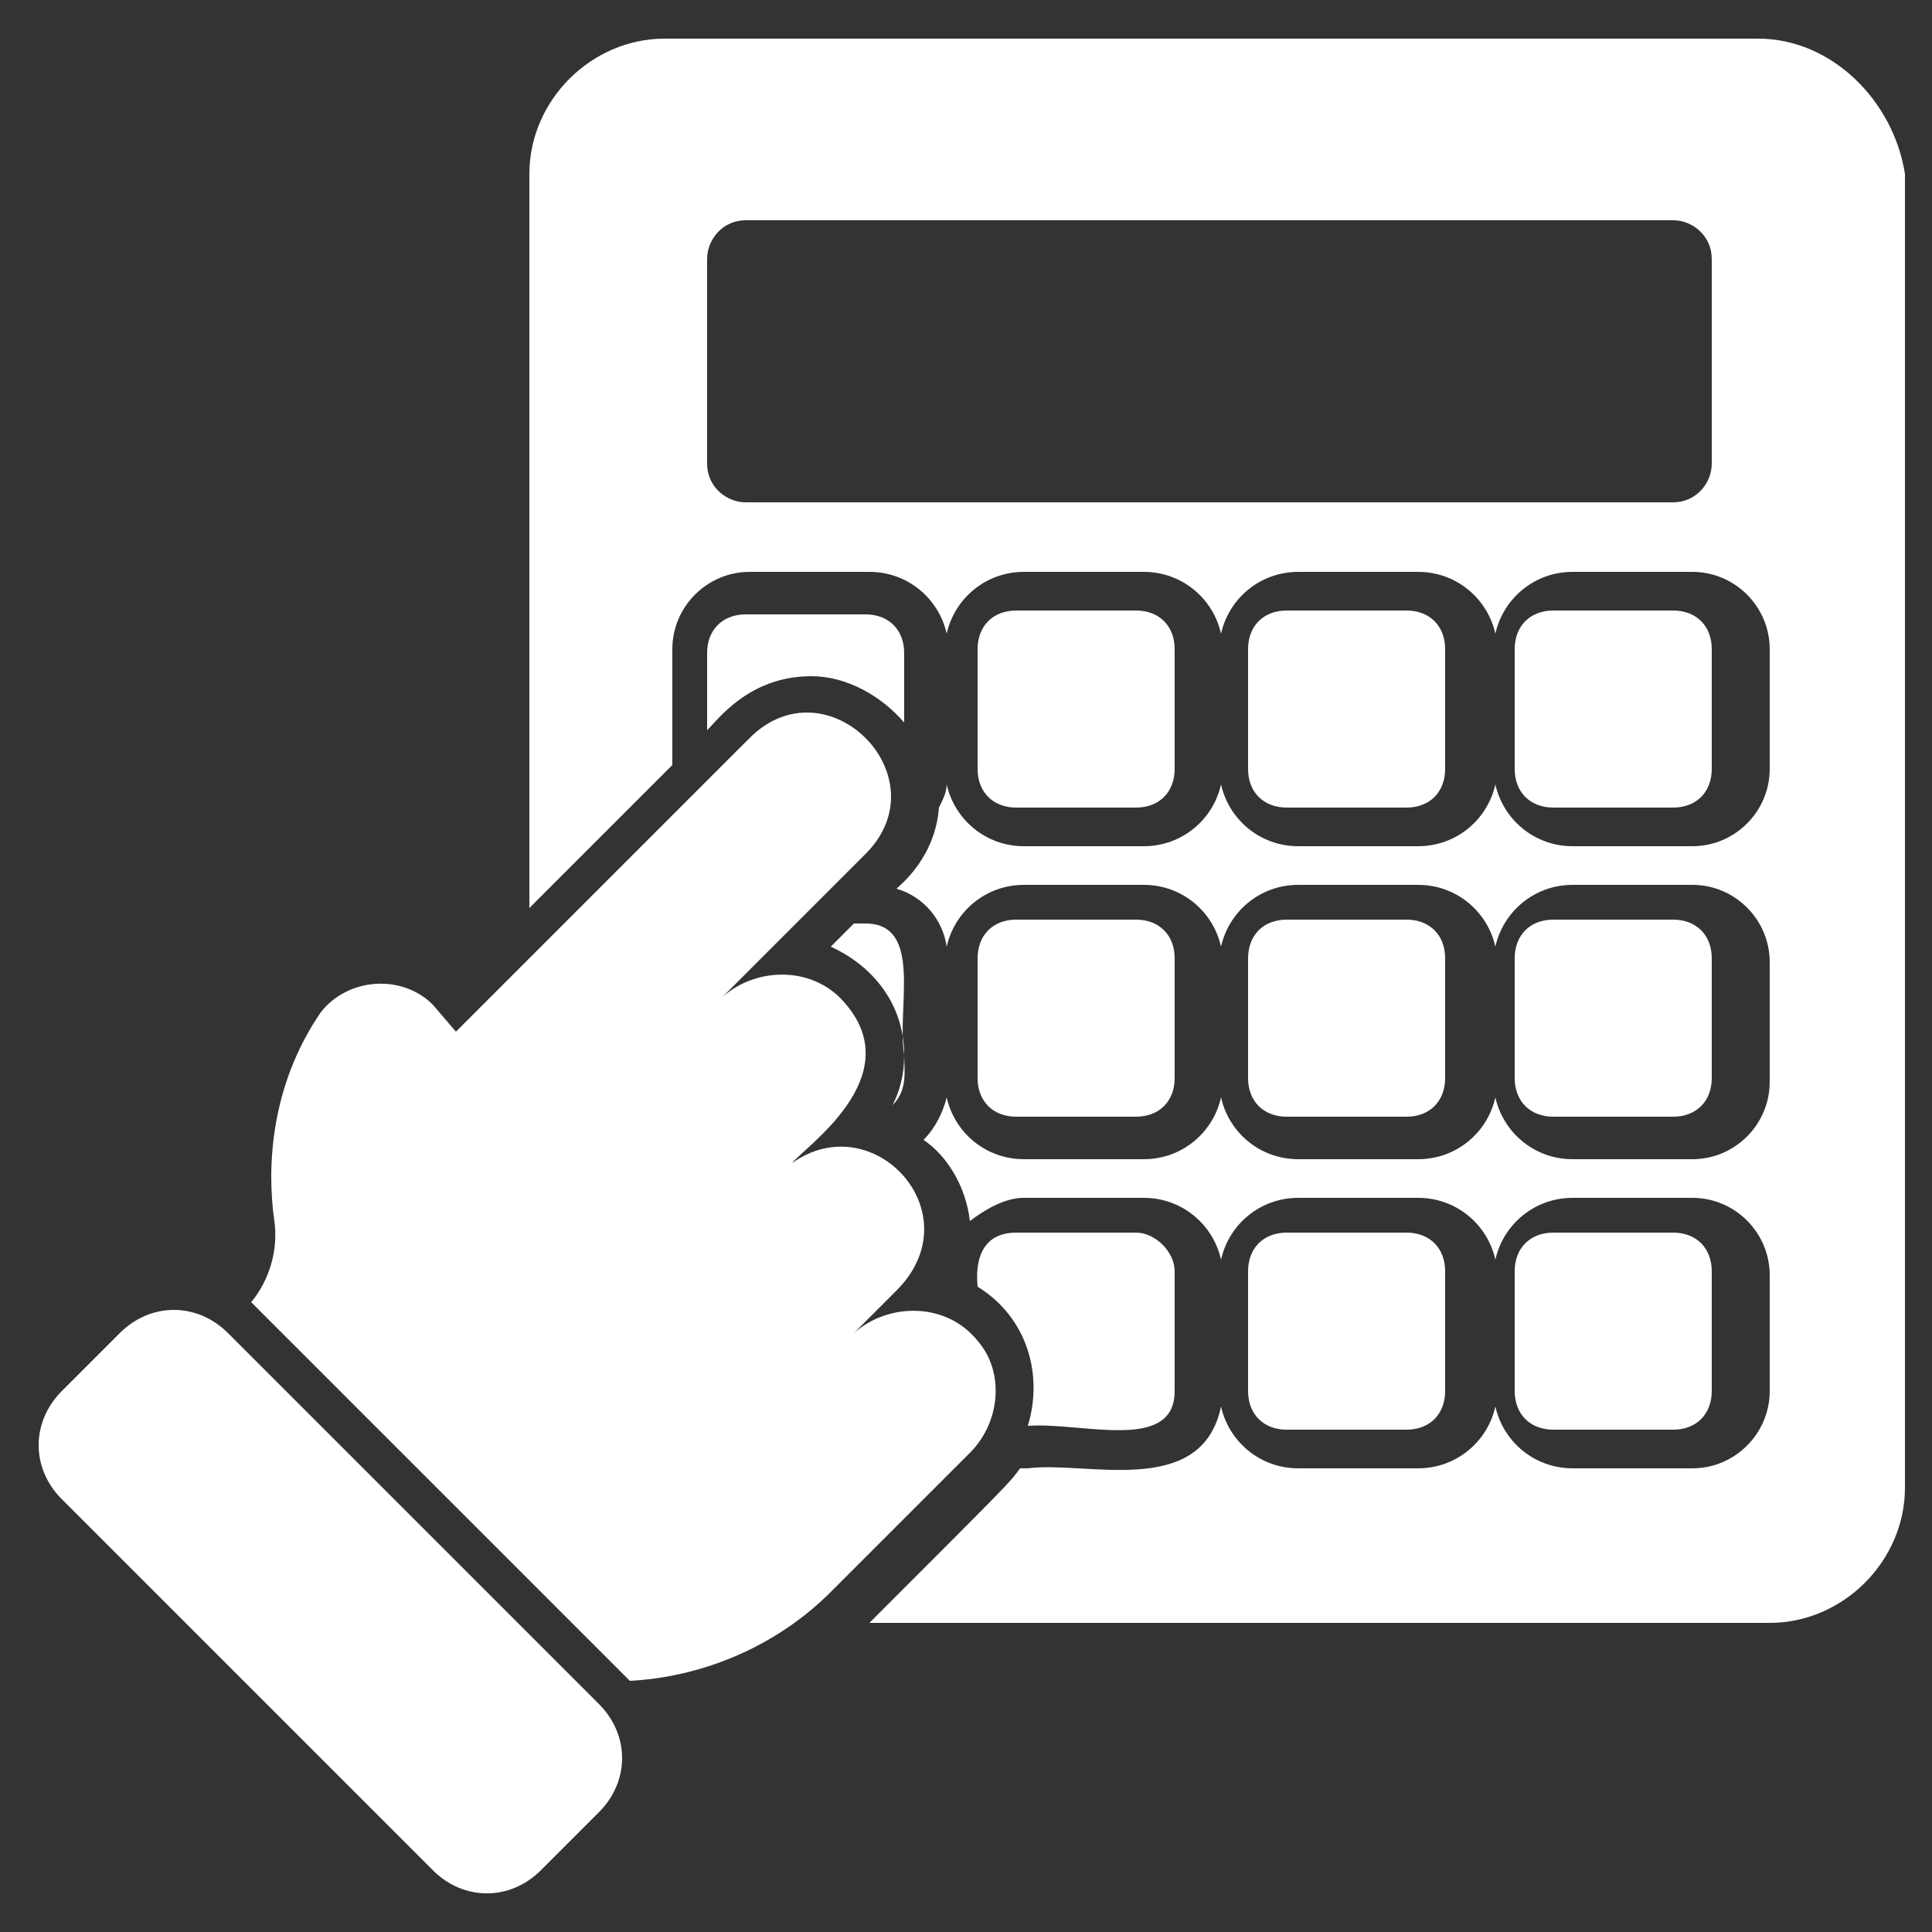 <svg xmlns="http://www.w3.org/2000/svg" version="1.1" xmlns:xlink="http://www.w3.org/1999/xlink" width="512" height="512" x="0" y="0" viewBox="0 0 50 50" style="enable-background:new 0 0 512 512" xml:space="preserve"><rect x="0" y="0" width="50" height="50" fill="#333333" stroke="none"/><g><path d="M43.3 20.9c.6 0 1-.4 1-1v-3.1c0-.6-.4-1-1-1h-3.1c-.6 0-1 .4-1 1v3.1c0 .6.4 1 1 1zM43.3 28.9c.6 0 1-.4 1-1v-3.1c0-.6-.4-1-1-1h-3.1c-.6 0-1 .4-1 1v3.1c0 .6.4 1 1 1zM21 17.5c.9 0 1.8.5 2.4 1.2v-1.8c0-.6-.4-1-1-1h-3.1c-.6 0-1 .4-1 1v2c.3-.3 1.1-1.4 2.7-1.4zM29.4 20.9c.6 0 1-.4 1-1v-3.1c0-.6-.4-1-1-1h-3.1c-.6 0-1 .4-1 1v3.1c0 .6.4 1 1 1zM29.4 28.9c.6 0 1-.4 1-1v-3.1c0-.6-.4-1-1-1h-3.1c-.6 0-1 .4-1 1v3.1c0 .6.4 1 1 1zM22.4 23.9h-.3l-.6.6c1.1.5 1.9 1.5 1.9 2.8-.2-1.2.5-3.4-1-3.4zM23.4 27.3c0 .5-.1.9-.3 1.3.4-.4.3-.9.3-1.3zM30.4 36v-3.1c0-.5-.5-1-1-1h-3.1c-1.2 0-1 1.3-1 1.4 1.3.8 1.7 2.3 1.3 3.6 1.4-.1 3.8.7 3.8-.9zM36.4 20.9c.6 0 1-.4 1-1v-3.1c0-.6-.4-1-1-1h-3.1c-.6 0-1 .4-1 1v3.1c0 .6.4 1 1 1zM36.4 28.9c.6 0 1-.4 1-1v-3.1c0-.6-.4-1-1-1h-3.1c-.6 0-1 .4-1 1v3.1c0 .6.4 1 1 1zM36.4 37c.6 0 1-.4 1-1v-3.1c0-.6-.4-1-1-1h-3.1c-.6 0-1 .4-1 1V36c0 .6.4 1 1 1z" fill="#ffffff" opacity="1" data-original="#000000"></path><path d="M45.5 1H17.2c-1.9 0-3.5 1.6-3.5 3.5v19l3.7-3.7v-3c0-1.1.9-2 2-2h3.1c1 0 1.8.7 2 1.6.2-.9 1-1.6 2-1.6h3.1c1 0 1.8.7 2 1.6.2-.9 1-1.6 2-1.6h3.1c1 0 1.8.7 2 1.6.2-.9 1-1.6 2-1.6h3.1c1.1 0 2 .9 2 2v3.1c0 1.1-.9 2-2 2h-3.1c-1 0-1.8-.7-2-1.6-.2.9-1 1.6-2 1.6h-3.1c-1 0-1.8-.7-2-1.6-.2.9-1 1.6-2 1.6h-3.1c-1 0-1.8-.7-2-1.6 0 .2-.1.4-.2.6-.1 1.3-1 2-1.1 2.1.7.2 1.2.8 1.3 1.5.2-.9 1-1.6 2-1.6h3.1c1 0 1.8.7 2 1.6.2-.9 1-1.6 2-1.6h3.1c1 0 1.8.7 2 1.6.2-.9 1-1.6 2-1.6h3.1c1.1 0 2 .9 2 2V28c0 1.1-.9 2-2 2h-3.1c-1 0-1.8-.7-2-1.6-.2.9-1 1.6-2 1.6h-3.1c-1 0-1.8-.7-2-1.6-.2.9-1 1.6-2 1.6h-3.1c-1 0-1.8-.7-2-1.6-.1.4-.3.8-.6 1.1.6.4 1.1 1.2 1.2 2.1.4-.3.9-.6 1.4-.6h3.1c1 0 1.8.7 2 1.6.2-.9 1-1.6 2-1.6h3.1c1 0 1.8.7 2 1.6.2-.9 1-1.6 2-1.6h3.1c1.1 0 2 .9 2 2v3c0 1.1-.9 2-2 2h-3.1c-1 0-1.8-.7-2-1.6-.2.9-1 1.6-2 1.6h-3.1c-1 0-1.8-.7-2-1.6-.5 2.4-3.5 1.4-5 1.6h-.2c-.3.4-.1.2-3.9 4h23.3c1.9 0 3.5-1.6 3.5-3.5v-34C49 2.6 47.4 1 45.5 1zm-1.2 11c0 .5-.4 1-1 1h-24c-.5 0-1-.4-1-1V6.7c0-.5.4-1 1-1h24c.5 0 1 .4 1 1z" fill="#ffffff" opacity="1" data-original="#000000"></path><path d="M43.3 37c.6 0 1-.4 1-1v-3.1c0-.6-.4-1-1-1h-3.1c-.6 0-1 .4-1 1V36c0 .6.4 1 1 1zM5.9 34.5c-.8-.8-2-.8-2.8 0L1.6 36c-.8.8-.8 2 0 2.8l9.6 9.6c.8.8 2 .8 2.8 0l1.5-1.5c.8-.8.8-2 0-2.8zM25.3 34.7c-.8-1-2.3-1-3.2-.2l1.1-1.1c2-2-.6-4.8-2.7-3.3.3-.4 3-2.2 1.4-4.1-.8-1-2.3-1-3.2-.2l3.7-3.7c2-2-1-5-3-3l-7.6 7.6-.6-.7c-.8-.8-2.2-.7-2.9.2-1.3 1.9-1.4 4-1.2 5.4.1.7-.1 1.5-.6 2.1l.1.1 9.6 9.6.1.1c1.9-.1 3.8-.9 5.2-2.3l3.6-3.6c.8-.8.9-2.1.2-2.9z" fill="#ffffff" opacity="1" data-original="#000000"></path></g></svg>